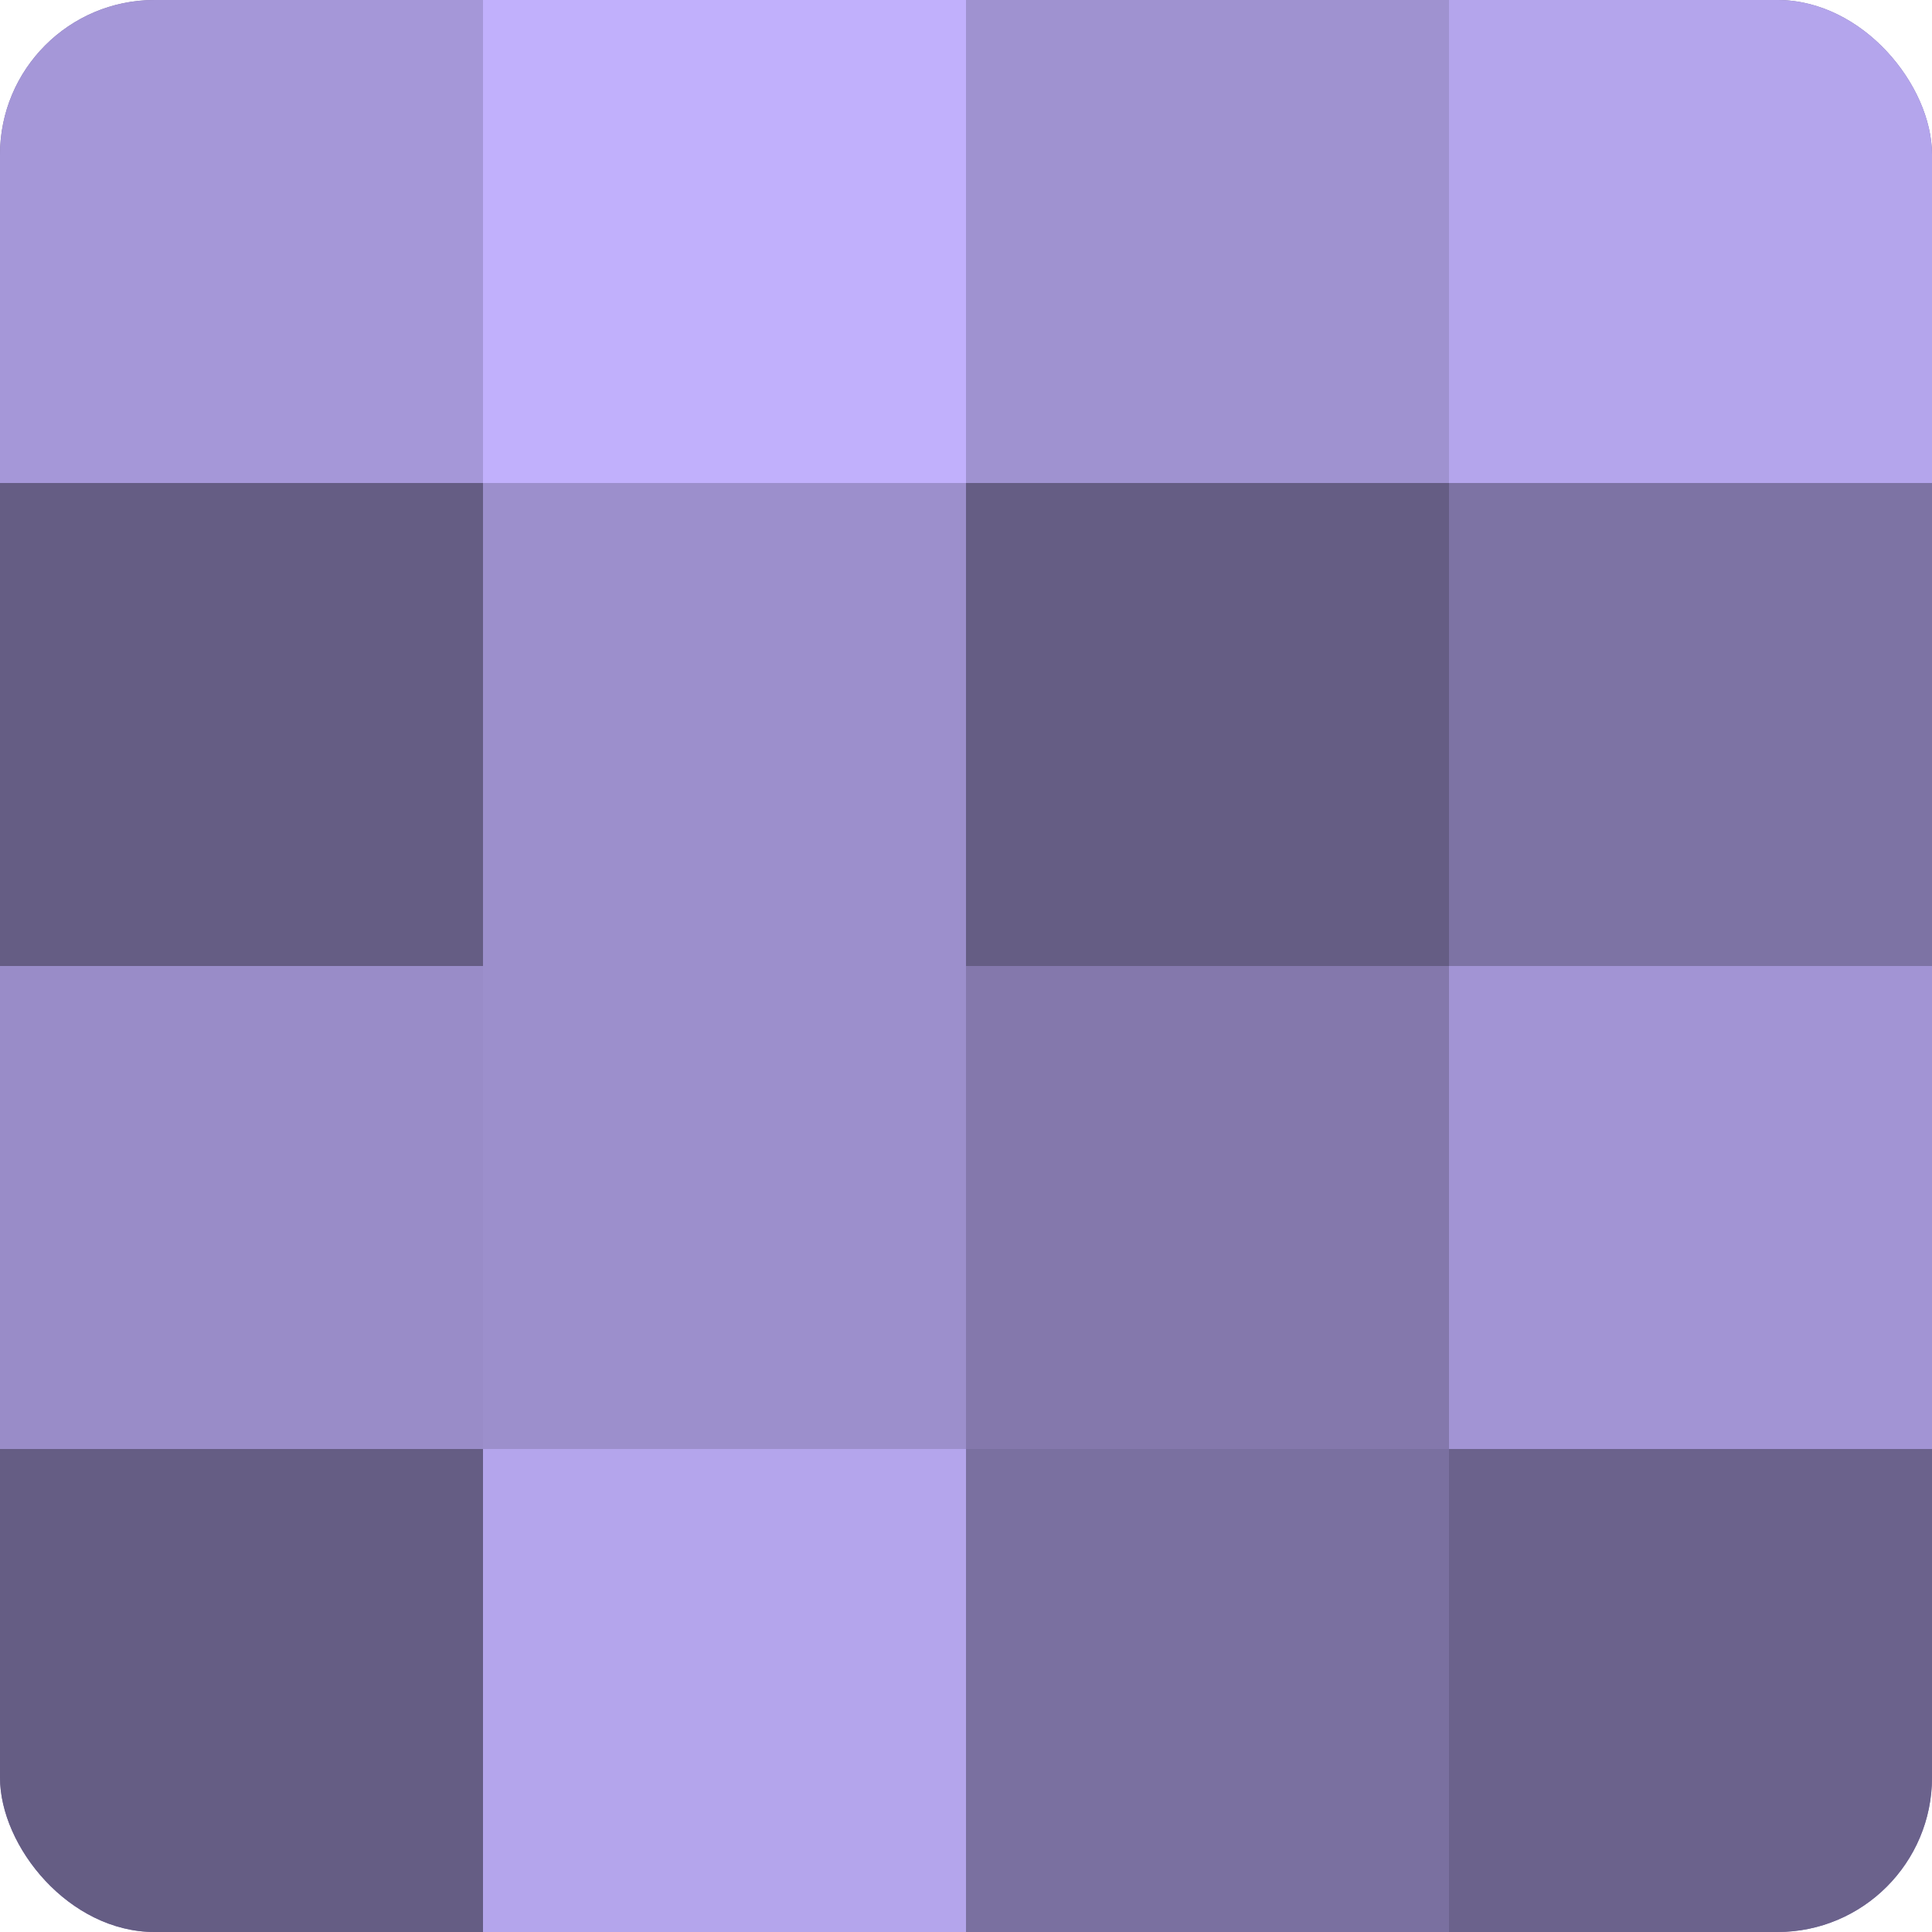<?xml version="1.0" encoding="UTF-8"?>
<svg xmlns="http://www.w3.org/2000/svg" width="60" height="60" viewBox="0 0 100 100" preserveAspectRatio="xMidYMid meet"><defs><clipPath id="c" width="100" height="100"><rect width="100" height="100" rx="8" ry="8"/></clipPath></defs><g clip-path="url(#c)"><rect width="100" height="100" fill="#7a70a0"/><rect width="25" height="25" fill="#a597d8"/><rect y="25" width="25" height="25" fill="#655d84"/><rect y="50" width="25" height="25" fill="#998cc8"/><rect y="75" width="25" height="25" fill="#655d84"/><rect x="25" width="25" height="25" fill="#c1b0fc"/><rect x="25" y="25" width="25" height="25" fill="#9c8fcc"/><rect x="25" y="50" width="25" height="25" fill="#9c8fcc"/><rect x="25" y="75" width="25" height="25" fill="#b4a5ec"/><rect x="50" width="25" height="25" fill="#9f92d0"/><rect x="50" y="25" width="25" height="25" fill="#655d84"/><rect x="50" y="50" width="25" height="25" fill="#8478ac"/><rect x="50" y="75" width="25" height="25" fill="#7a70a0"/><rect x="75" width="25" height="25" fill="#b4a5ec"/><rect x="75" y="25" width="25" height="25" fill="#7d73a4"/><rect x="75" y="50" width="25" height="25" fill="#a294d4"/><rect x="75" y="75" width="25" height="25" fill="#6b628c"/></g></svg>
